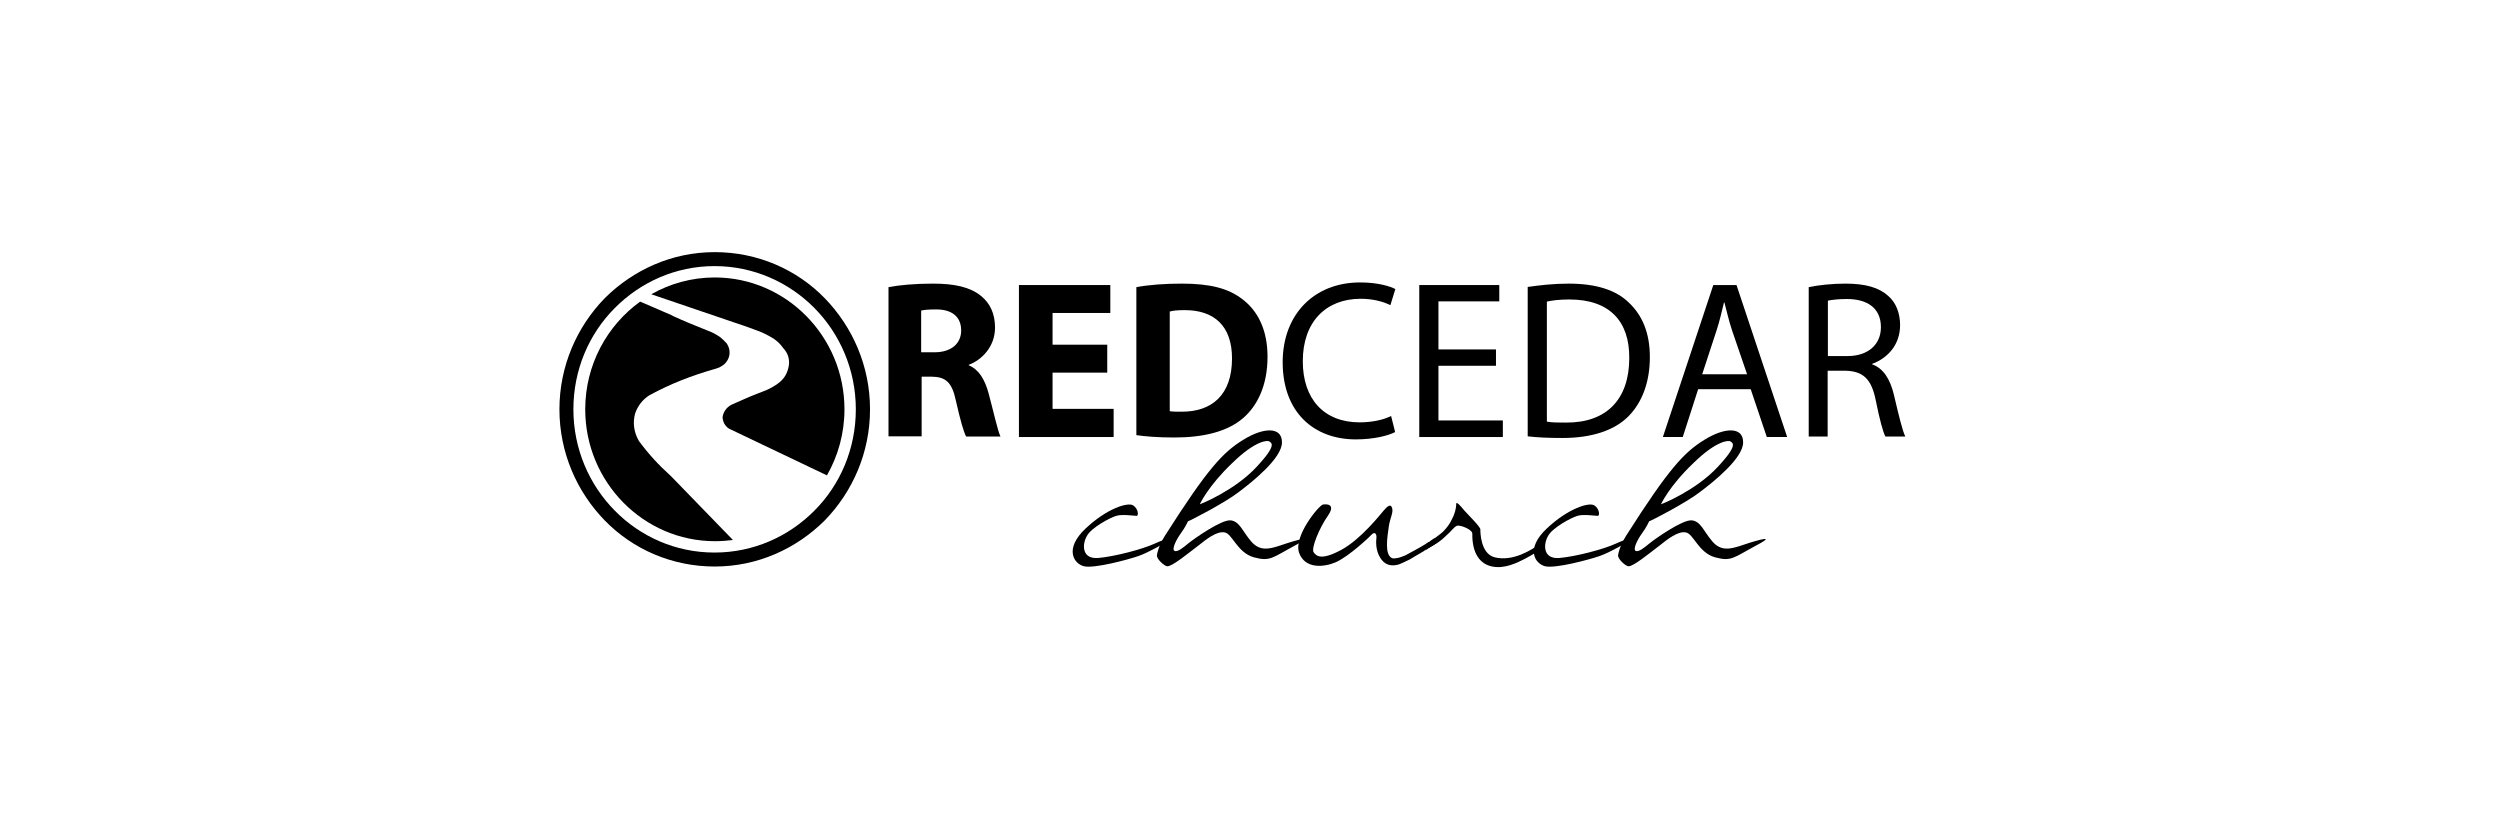 <?xml version="1.0" encoding="utf-8"?>
<!-- Generator: Adobe Illustrator 26.2.1, SVG Export Plug-In . SVG Version: 6.00 Build 0)  -->
<svg version="1.1" id="Layer_1" xmlns="http://www.w3.org/2000/svg" xmlns:xlink="http://www.w3.org/1999/xlink" x="0px" y="0px"
	 viewBox="0 0 1056 346" enable-background="new 0 0 1056 346" xml:space="preserve">
<g id="XMLID_5868_">
	<g id="XMLID_5977_">
		<g>
			<g id="XMLID_135_">
				<path id="XMLID_151_" d="M389.3,148.8h5.5c7,0,11.2-3.7,11.2-9.2c0-5.8-3.9-8.9-10.5-8.9c-3.4,0-5.4,0.2-6.4,0.5v17.6H389.3z
					 M375.3,121.3c4.6-0.9,11.2-1.5,18.8-1.5c9.3,0,15.7,1.5,20.3,5.2c3.8,3.1,5.9,7.5,5.9,13.4c0,8.1-5.7,13.7-11.1,15.7v0.2
					c4.3,1.8,6.8,6,8.4,11.9c2,7.4,3.8,15.7,5,18.2h-14.5c-1-1.8-2.5-7-4.3-15c-1.7-8.1-4.4-10.2-10.3-10.3h-4.2v25.2h-14V121.3
					L375.3,121.3z"/>
				<polygon id="XMLID_150_" points="467.7,157.4 444.6,157.4 444.6,172.7 470.4,172.7 470.4,184.6 430.4,184.6 430.4,120.4 
					469,120.4 469,132.2 444.6,132.2 444.6,145.6 467.7,145.6 				"/>
				<path id="XMLID_147_" d="M494.1,173.7c1.2,0.2,3.3,0.2,4.9,0.2c12.9,0.1,21.4-7.1,21.4-22.5c0-13.8-7.6-20.4-19.9-20.4
					c-3.1,0-5.2,0.2-6.4,0.6V173.7L494.1,173.7z M480,121.3c5.2-1,12.1-1.5,19.1-1.5c12.1,0,19.8,2,25.7,6.6
					c6.5,4.9,10.6,12.9,10.6,24.3c0,12.3-4.4,20.8-10.3,25.9c-6.6,5.7-16.7,8.2-29,8.2c-7.4,0-12.7-0.5-16.1-1v-62.7H480z"/>
				<path id="XMLID_146_" d="M589.3,182.5c-2.8,1.5-9,3.1-16.6,3.1c-17.7,0-30.9-11.4-30.9-32.6c0-20.2,13.3-33.7,32.7-33.7
					c7.7,0,12.8,1.7,14.9,2.8l-2.1,6.8c-3-1.5-7.4-2.7-12.5-2.7c-14.6,0-24.5,9.6-24.5,26.4c0,15.9,8.9,25.8,24,25.8
					c5,0,10.1-1,13.3-2.7L589.3,182.5L589.3,182.5z"/>
				<polygon id="XMLID_145_" points="631.9,154.5 607.6,154.5 607.6,177.6 634.8,177.6 634.8,184.6 599.5,184.6 599.5,120.4 
					633.3,120.4 633.3,127.3 607.6,127.3 607.6,147.6 631.9,147.6 				"/>
				<path id="XMLID_142_" d="M653.4,178.1c2,0.4,5,0.4,8.1,0.4c17.3,0.1,26.7-10,26.7-27.3c0.1-15.4-8.2-24.7-25.3-24.7
					c-4.2,0-7.4,0.4-9.5,0.9V178.1L653.4,178.1z M645.3,121.2c5-0.7,10.8-1.4,17.3-1.4c11.6,0,19.9,2.7,25.3,7.9
					c5.7,5.3,9,12.8,9,23.1c0,10.5-3.2,19.1-9,25c-5.9,6-15.6,9.2-27.8,9.2c-5.9,0-10.6-0.2-14.8-0.7v-63.1H645.3z"/>
				<path id="XMLID_139_" d="M737.9,157.9l-6.3-18.4c-1.4-4.2-2.2-8-3.2-11.7h-0.2c-0.9,3.7-1.8,7.7-3.1,11.7l-6.1,18.6h18.9V157.9z
					 M717.3,164.4l-6.5,20.2h-8.4l21.3-64.2h9.8l21.4,64.2h-8.6l-6.8-20.2H717.3L717.3,164.4z"/>
				<path id="XMLID_136_" d="M772.2,150.4h8.2c8.6,0,14.1-4.8,14.1-12.2c0-8.2-5.9-11.9-14.4-11.9c-3.9,0-6.6,0.4-8,0.7V150.4
					L772.2,150.4z M764,121.3c4.1-0.9,10.1-1.5,15.5-1.5c8.6,0,14.3,1.7,18.2,5.3c3.1,2.7,4.9,7.1,4.9,12.2c0,8.4-5.3,14-11.8,16.4
					v0.2c4.8,1.7,7.6,6.3,9.2,12.9c2.1,9,3.6,15.1,4.8,17.6h-8.4c-1-1.8-2.5-7.4-4.1-15.4c-1.8-8.9-5.3-12.2-12.7-12.4h-7.6v27.8
					H764L764,121.3L764,121.3z"/>
			</g>
		</g>
	</g>
	<g id="XMLID_5949_">
		<path id="XMLID_5975_" d="M471.5,217.9c-2.5,0.7-10.6,5-12.4,8.5c-2,3.4-2.3,9.8,4.7,9.3c7-0.6,18.8-3.7,24-6.1
			c5-2.3,10.5-3.8,7.3-2c-3.2,1.8-9.7,5.7-14.3,7.3c-4.7,1.6-18.6,5.3-22.9,4.3c-4.4-1.1-8.4-7.4,0.6-15.9c9.1-8.6,18-11.3,20.2-9.8
			s2.3,4.4,1.4,4.4C479.1,217.9,474,217.1,471.5,217.9z"/>
		<path id="XMLID_5971_" d="M547.4,230.2c-10.1,5.4-10.8,7.1-17.8,5.2c-7-2-9.1-10-12.3-10.5c-3.2-0.7-7.7,2.8-11.3,5.7
			c-3.6,2.7-10.7,8.6-12.9,8.6c-1.2,0-4.8-3.2-4.4-4.8c0.1-0.6,0.5-3.4,3.3-8c18.3-28.8,24.7-35.4,33.1-40.6
			c8.5-5.3,16.4-5.7,16.4,1c0.1,6.6-12.2,16.5-18.2,21c-5.9,4.6-20.7,12.2-21.5,12.4c0,0-1.1,2.5-3.1,5.2c-2,2.8-3.8,6.6-2.6,7.3
			c1.4,0.6,3.9-1.6,6-3.3c2.1-1.7,13.9-10.1,17.8-9.6c3.8,0.5,4.9,4.6,8.6,8.9s7.7,3.1,11.4,2C543.4,229.5,557.5,224.8,547.4,230.2z
			 M506.8,213c0.7-0.2,14.8-5.9,23.9-15.7c9.2-9.8,6.1-10.2,5.5-10.8c-0.5-0.6-5.7-0.7-15.7,9.1C510.2,205.4,506.8,213,506.8,213z"
			/>
		<path id="XMLID_5969_" d="M601.5,230.2c0.4-0.2,0.6-0.4,1-0.6c0.5-0.4,1-0.7,1.5-0.6c0.1,0,1.5,1,1.4,1.1
			c-0.1,0.1-2.3,1.5-2.6,1.7c-0.4,0.2-0.9,0.5-1.2,0.9c-0.6,0.4-1.2,0.6-1.7,1c-1.5,0.9-3,1.7-4.4,2.6c-1.5,0.7-3,1.5-4.6,2.1
			c-2.3,0.7-4.7,0.6-6.5-1.1c-0.1-0.1-0.1-0.1-0.2-0.2c-3-3-3.1-7.6-2.8-9.8c0.2-2.1-0.9-2.7-2-1.5c-1,1.1-9.7,9.3-15.2,11.7
			c-4.9,2.1-13,3-15.5-4.1c-2.3-7.1,8.6-20.2,10.2-20.3c0,0,5.9-1,2.1,4.6c-3.8,5.4-7.3,14.1-6.1,15.6c1.1,1.5,3,3.6,11.6-1
			c8.5-4.6,16.6-15.1,18.1-16.8s2.8-2.8,3.4-1c0.7,2-0.9,4.3-1.4,8.1c-0.5,3.8-2,11.8,1.5,13.2c0.6,0.2,1.5,0,2.2-0.1
			c1.1-0.2,2.2-0.7,3.3-1.1C596.1,233.2,598.9,231.8,601.5,230.2z"/>
		<path id="XMLID_5967_" d="M609.6,224.5c1.5-1.5,2.8-3.2,3.7-5.2c1-1.8,1.8-4.3,1.8-6.4c0-1.4,2,1,3.4,2.7c1.5,1.7,6.8,6.9,6.8,8
			c0,1,0,10.2,6,11.8c7.9,2,16-3.4,18.8-5.4c2.7-2,3.2,0.2,1.6,1.4c-1.6,1.2-4.1,2.8-7.5,4.6c-3.3,1.7-8.7,4.4-13.9,3.3
			c-5-1-8.5-5.3-8.4-13.9c0-1.8-5.3-3.8-6.5-3.3c-1.2,0.5-2.3,2.1-3.3,3c-1,0.9-1.8,1.7-2.8,2.6c-0.5,0.4-1.7,1.4-3.1,2.2
			c-1.4,0.9-2.7,1.6-3.3,1.4c-1.2-0.5,0-1.6,0.5-2c0.6-0.5,1.2-1,2-1.5C607,226.5,608.4,225.7,609.6,224.5z"/>
		<path id="XMLID_5959_" d="M666.3,217.9c-2.5,0.7-10.6,5-12.4,8.5c-2,3.4-2.3,9.8,4.7,9.3c7-0.6,18.8-3.7,24-6.1
			c5-2.3,10.5-3.8,7.3-2c-3.2,1.8-9.7,5.7-14.3,7.3c-4.7,1.6-18.6,5.3-22.9,4.3c-4.4-1.1-8.4-7.4,0.6-15.9c9.1-8.6,18-11.3,20.2-9.8
			c2.2,1.5,2.3,4.4,1.4,4.4C673.8,217.9,668.7,217.1,666.3,217.9z"/>
		<path id="XMLID_5950_" d="M742.2,230.2c-10.1,5.4-10.8,7.1-17.8,5.2c-7-2-9.1-10-12.3-10.5c-3.2-0.7-7.7,2.8-11.3,5.7
			c-3.6,2.7-10.7,8.6-12.9,8.6c-1.2,0-4.8-3.2-4.4-4.8c0.1-0.6,0.5-3.4,3.3-8c18.3-28.8,24.7-35.4,33.1-40.6
			c8.5-5.3,16.4-5.7,16.4,1c0.1,6.6-12.2,16.5-18.2,21c-5.9,4.6-20.7,12.2-21.5,12.4c0,0-1.1,2.5-3.1,5.2c-2,2.8-3.8,6.6-2.6,7.3
			c1.4,0.6,3.9-1.6,6-3.3c2.1-1.7,13.9-10.1,17.8-9.6c3.8,0.5,4.9,4.6,8.6,8.9s7.7,3.1,11.4,2C738.2,229.5,752.4,224.8,742.2,230.2z
			 M701.6,213c0.7-0.2,14.8-5.9,23.9-15.7c9.2-9.8,6.1-10.2,5.5-10.8c-0.5-0.6-5.7-0.7-15.7,9.1C705,205.4,701.6,213,701.6,213z"/>
	</g>
	<g id="XMLID_5943_">
		<g id="XMLID_5945_">
			<path id="XMLID_5948_" d="M364.5,172.9h-3c0,16.7-6.6,31.9-17.5,42.8c-10.8,10.9-25.7,17.7-42.2,17.7s-31.4-6.8-42.1-17.7
				c-10.8-10.9-17.5-26.1-17.5-42.8s6.6-31.9,17.5-42.8c10.8-10.9,25.7-17.7,42.1-17.7c16.5,0,31.4,6.8,42.2,17.7
				c10.8,10.9,17.5,26.1,17.5,42.8H364.5h3c0-18.3-7.4-34.9-19.2-47c-11.8-12.1-28.3-19.4-46.4-19.4c-18.1,0-34.4,7.5-46.4,19.4
				c-11.8,12.1-19.2,28.7-19.2,47s7.4,34.9,19.2,47c11.8,12.1,28.3,19.4,46.4,19.4c18.1,0,34.4-7.5,46.4-19.4
				c11.8-12.1,19.2-28.7,19.2-47H364.5z"/>
			<path id="XMLID_5947_" d="M309.5,136c3.1,1,5.9,2,8.9,3.1c3.2,1.1,5.8,2.3,8.6,4.1c1.4,1,2.7,2.2,3.8,3.8
				c0.2,0.2,0.4,0.5,0.6,0.7c1.8,2.2,2.3,5,1.6,7.7c-0.7,3-2.3,5.2-4.7,6.8c-1.4,1-2.8,1.8-4.6,2.6c-1.2,0.5-2.3,0.9-3.6,1.4
				c-3.9,1.5-7.4,3.1-11.2,4.8c-2.2,1.2-3.4,3.1-3.7,5.3c0.1,1.2,0.5,2.6,1.4,3.6c0.4,0.5,0.9,0.9,1.4,1.2l41.3,19.7
				c4.7-8.2,7.4-17.8,7.4-27.9c0-30.7-24.6-55.7-54.8-55.7c-9.7,0-18.9,2.6-26.8,7.1l34.7,11.8L309.5,136z"/>
			<path id="XMLID_5946_" d="M269.9,186.3c-2.2-3.7-2.7-7.9-1.6-11.7c1.1-3.2,3.2-5.9,6.1-7.7c9.1-4.9,17.6-8.2,27.7-11.1
				c1.5-0.4,2.7-1,3.9-2c2.1-2,2.8-4.9,1.6-7.6c-0.2-0.4-0.4-0.7-0.6-1.1c-0.9-1-1.7-1.8-2.8-2.7c-1.8-1.2-3.4-2.1-5.4-2.8
				c-5-2-9.5-3.8-14.5-6.1l-0.7-0.4l-13.2-5.7c-14,10.1-23.2,26.7-23.2,45.5c0,30.7,24.6,55.7,54.8,55.7c2.6,0,5.2-0.2,7.6-0.5
				l-26.1-26.9C278.2,196.4,274.1,192,269.9,186.3z"/>
		</g>
	</g>
	<polygon id="XMLID_5942_" points="606.9,229.3 605.9,227.3 602.5,229.7 602,232.5 	"/>
</g>
</svg>
